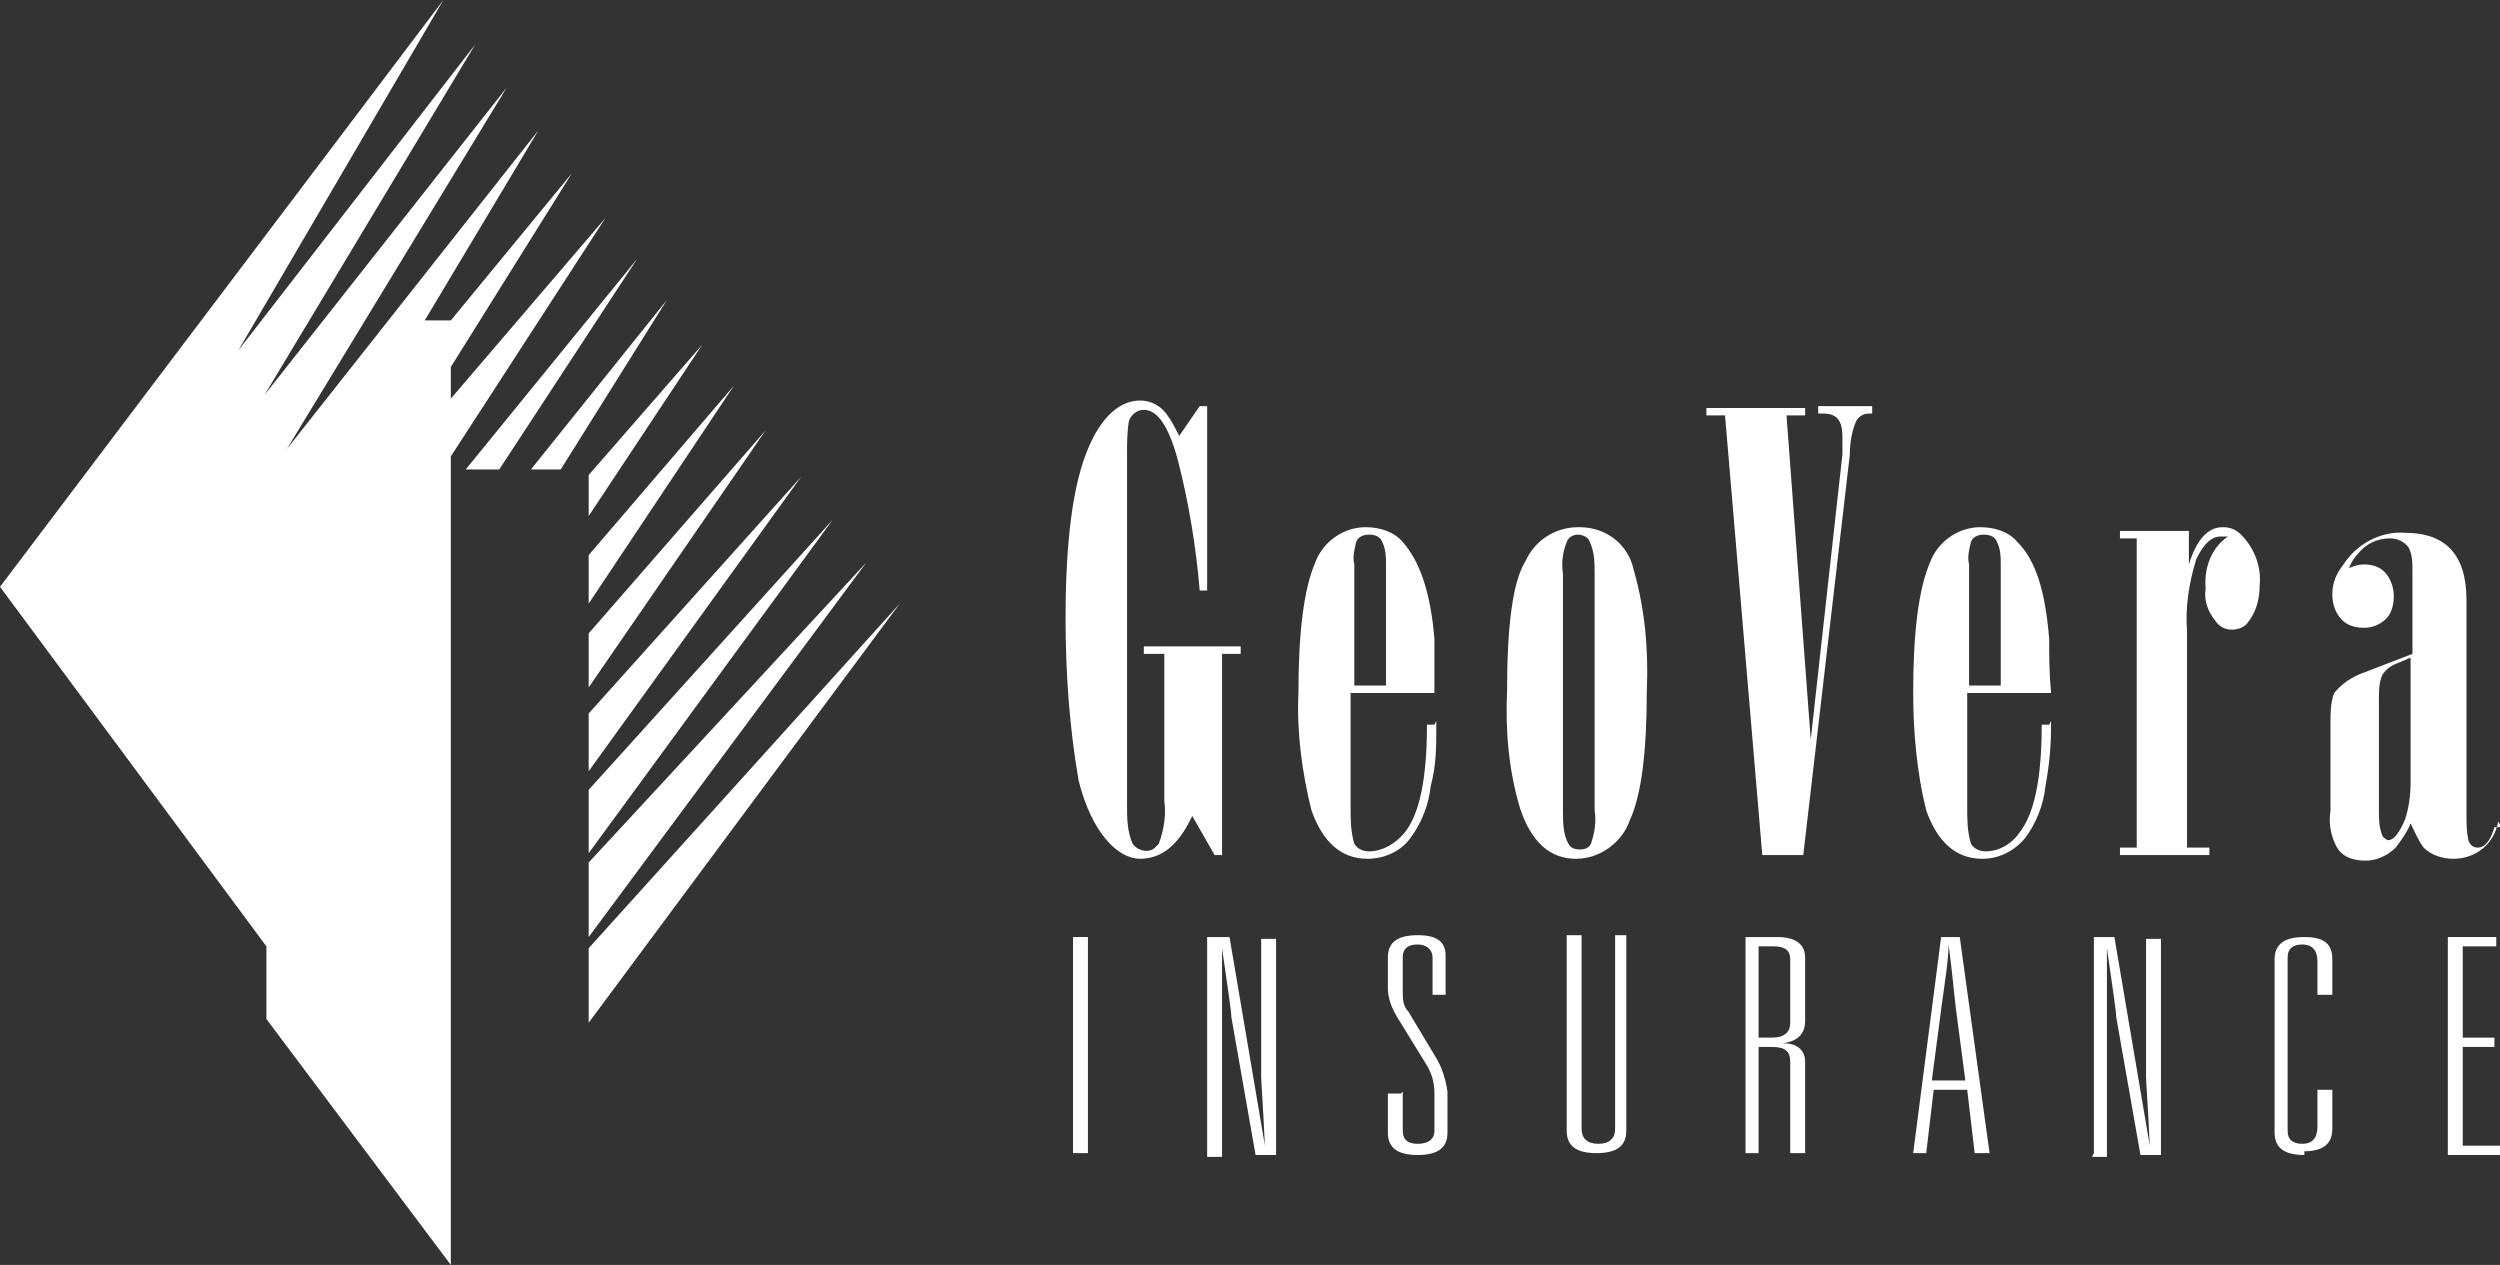 <svg xmlns="http://www.w3.org/2000/svg" id="Layer_1" viewBox="0 0 134.2 67.9"><rect x="0" y="0" width="134.2" height="67.9" fill="#333333" stroke="none"/><defs><style> .st0 { fill: #fff; } </style></defs><g id="Layer_2"><g id="Layer_1-2"><path class="st0" d="M57.6,61.9v-11.6h.8v11.6h-.8Z"></path><path class="st0" d="M64.8,61.9v-11.6h1.2l1.9,11.2h0c-.1-2.2-.2-3.4-.2-3.7v-7.4h.8v11.6h-1.1l-1.3-7.4c0-.3-.2-1.6-.5-3.7h0c0,.6,0,1.3,0,2.1s0,1.2,0,1.3v7.8h-.8Z"></path><path class="st0" d="M75.3,58.6v2.1c0,.5.3.7.8.7s.9-.2.9-.7v-2c0-.5-.1-1-.4-1.5l-1.6-2.6c-.3-.5-.5-1-.5-1.6v-1.6c0-.8.5-1.2,1.6-1.2s1.5.4,1.5,1.1v2.1h-.7v-2c0-.4-.3-.7-.8-.7s-.8.2-.8.7v1.8c0,.4,0,.8.3,1.1l1.5,2.5c.3.5.5,1.1.6,1.8v2.2c0,.8-.5,1.2-1.6,1.2s-1.6-.4-1.6-1.2v-2.1h.7Z"></path><path class="st0" d="M86.5,50.2h.8v10.5c0,.8-.5,1.2-1.6,1.2s-1.6-.4-1.6-1.2v-10.5h.8v10.4c0,.5.3.8.9.8s.9-.3.9-.8v-10.4Z"></path><path class="st0" d="M93.7,61.9v-11.6h1.7c1,0,1.5.4,1.5,1.1v3.4c0,.7-.4,1.1-1.2,1.2h0c.8,0,1.2.4,1.2,1v4.9h-.8v-4.9c0-.6-.3-.8-1-.8h-.7v5.7h-.8ZM94.4,55.7h.7c.7,0,1-.3,1-.8v-3.4c0-.5-.3-.7-.9-.7h-.8v4.9Z"></path><path class="st0" d="M106,61.9l-.4-3.4h-1.8l-.4,3.4h-.7l1.5-11.6h1l1.6,11.6h-.7ZM103.8,58h1.7l-.5-3.8c-.1-.8-.2-2-.4-3.5,0,.8-.2,2-.4,3.5l-.5,3.8Z"></path><path class="st0" d="M112.4,61.9v-11.6h1.1l1.9,11.2h0c-.1-2.2-.2-3.4-.2-3.7v-7.4h.8v11.6h-1.1l-1.3-7.4c0-.3-.2-1.6-.5-3.7h0c0,.6,0,1.3,0,2.1s0,1.2,0,1.3v7.8h-.8Z"></path><path class="st0" d="M123.7,62c-1.1,0-1.6-.4-1.6-1.2v-9.3c0-.8.5-1.2,1.6-1.2s1.5.4,1.5,1.2v1.9h-.8v-1.8c0-.6-.3-.9-.8-.9s-.8.2-.8.7v9.3c0,.5.3.7.8.7s.8-.3.8-.9v-2h.8v2.1c0,.8-.5,1.2-1.5,1.2h0Z"></path><path class="st0" d="M131.4,61.9v-11.6h2.6v.5h-1.8v4.9h1.7v.5h-1.7v5.3h2v.5h-2.8Z"></path><path class="st0" d="M64.8,21.9v9.8h-.4c-.2-2.4-.6-4.8-1.2-7.1-.5-1.8-1.1-2.6-1.8-2.6-.4,0-.7.3-.8.6-.1.6-.1,1.2-.1,1.8v18.8c0,.7,0,1.4.3,2.1.3.4.9.5,1.2.2,0,0,.1-.1.2-.2.3-.8.4-1.6.3-2.3v-7.9h-1.1v-.4h5.2v.4h-1v10.8h-.4l-1.2-2.1c-.7,1.5-1.6,2.3-2.8,2.3s-2.6-1.4-3.3-4.2c-.5-2.9-.7-5.8-.7-8.7,0-4.2.4-7.2,1.2-9.1.7-1.7,1.7-2.6,2.8-2.6.6,0,1.1.3,1.4.7.3.4.5.8.7,1.2l1.1-1.6h.4Z"></path><path class="st0" d="M77.1,38.7v.3c0,1.1,0,2.1-.3,3.2-.1,1-.5,2-1.1,2.8-.5.7-1.4,1.1-2.3,1.1-1.4,0-2.4-.9-3-2.6-.5-2-.8-4.2-.7-6.3,0-3.3.3-5.6.9-7,.4-1.1,1.5-1.9,2.7-1.9.7,0,1.5.2,2,.8.9,1,1.5,2.7,1.7,5.2,0,.8,0,1.8,0,2.9h-4.5v6.1c0,.7,0,1.3.2,2,.2.3.5.4.8.4.7,0,1.4-.4,1.9-1,.8-1,1.2-2.9,1.2-5.8h.4ZM72.7,36.8h1.7v-6.5c0-.4,0-.8-.2-1.2-.1-.3-.4-.4-.7-.4-.3,0-.6.1-.7.4-.1.4-.2.8-.1,1.2v6.5Z"></path><path class="st0" d="M84.8,28.3c1.4,0,2.6.9,2.9,2.3.6,2.1.8,4.3.7,6.5,0,3.3-.3,5.6-.9,6.9-.4,1.2-1.6,2.1-2.9,2.1-1.4,0-2.4-.9-3-2.7-.6-2-.8-4.1-.7-6.3,0-3.5.3-5.9,1-7,.5-1.1,1.6-1.8,2.8-1.8ZM83.9,30.8v12.7c0,.6,0,1.3.3,1.8.1.2.3.3.6.3.3,0,.5-.1.6-.3.2-.6.3-1.2.2-1.8v-12.7c0-.6,0-1.2-.3-1.8-.1-.2-.4-.3-.6-.3-.2,0-.5.1-.6.4-.2.5-.3,1.1-.2,1.7Z"></path><path class="st0" d="M91.7,21.9h5.2v.4h-1l1.3,17.4,1.7-15.3c0-.5,0-.8,0-1,0-.8-.3-1.2-1-1.2h-.3v-.4h2.9v.4h-.2c-.3,0-.6.2-.7.5-.2.5-.3,1.1-.3,1.7l-2.5,21.5h-2.2l-2-23.6h-1v-.4Z"></path><path class="st0" d="M110.1,38.7v.3c0,1.1-.1,2.1-.3,3.2-.1,1-.5,2-1.1,2.8-.6.7-1.4,1.1-2.3,1.1-1.4,0-2.4-.9-3-2.6-.5-2-.7-4.2-.7-6.3,0-3.3.3-5.6.9-7,.4-1.1,1.5-1.9,2.7-1.9.7,0,1.5.2,2,.8,1,1,1.5,2.7,1.7,5.2,0,.8,0,1.8.1,2.9h-4.5v6.1c0,.7,0,1.3.2,2,.2.3.5.4.8.4.7,0,1.4-.4,1.8-1,.8-1,1.2-2.9,1.2-5.8h.4ZM105.7,36.8h1.7v-6.5c0-.4,0-.8-.2-1.2-.1-.3-.4-.4-.7-.4-.3,0-.6.1-.7.4-.1.4-.2.8-.1,1.2v6.5Z"></path><path class="st0" d="M113.8,28.5h3.7v1.8c.4-1.3,1-2,1.8-2,.4,0,.7.1,1,.4.7.7,1.1,1.7,1,2.7,0,.8-.2,1.5-.7,2.1-.2.2-.5.3-.8.3-.4,0-.7-.2-.9-.5-.4-.5-.6-1.1-.5-1.7-.1-1.1.3-2.2,1.2-2.8-.1,0-.3,0-.4,0-.5,0-.9.4-1.3,1.2-.4,1.3-.6,2.6-.5,3.9v11.6h1.2v.4h-4.8v-.4h.9v-16.6h-.9v-.4Z"></path><path class="st0" d="M134.1,44.1c-.2,1.2-1.2,2-2.4,2-.6,0-1.2-.2-1.6-.6-.3-.4-.5-.9-.7-1.3-.2.5-.5.9-.8,1.3-.4.4-1,.7-1.6.7-.7,0-1.3-.2-1.6-.8-.3-.6-.4-1.2-.3-1.9v-4.7c0-.5,0-1.1.2-1.6.4-.5,1-.9,1.6-1.1l2.6-1v-4.4c0-.5,0-.9-.2-1.3-.2-.3-.6-.5-1-.5-.7,0-1.3.3-1.7.8-.2.2-.4.5-.5.8.2-.1.5-.2.8-.2.4,0,.8.1,1.1.4.3.3.5.8.5,1.3,0,.4-.1.9-.4,1.2-.3.3-.7.5-1.2.5-.6,0-1.1-.2-1.4-.7-.2-.3-.3-.7-.3-1.1,0-.6.2-1.1.6-1.6.7-1.1,2-1.8,3.3-1.7,2.2,0,3.3,1.2,3.3,3.6v11.5c0,.5,0,.9.1,1.4.1.3.3.4.5.4.4,0,.7-.4.9-1.1h.4ZM129.4,35.3l-.7.3c-.3.1-.6.3-.8.6-.2.4-.2.9-.2,1.4v5.9c0,.5,0,.9.2,1.4,0,0,.2.2.3.2.3,0,.6-.4.9-1.1.2-.6.3-1.3.3-2v-6.7Z"></path><polygon class="st0" points="0 31.5 23.8 0 12.8 18.8 25.5 2.4 14.2 21.2 27.2 4.7 15.4 24.1 28.9 7 22.8 17.2 24.2 17.2 30.7 9.3 24.2 19.7 24.2 21.4 32.5 11.7 24.2 24.5 24.2 67.9 14.3 54.7 14.3 50.8 0 31.5"></polygon><polygon class="st0" points="31.6 54.9 48.3 32.4 31.6 50.9 31.6 54.9"></polygon><polygon class="st0" points="31.6 46.3 46.5 30.2 31.6 50.3 31.6 46.3"></polygon><polygon class="st0" points="31.6 42.4 44.7 27.9 31.6 45.8 31.6 42.4"></polygon><polygon class="st0" points="31.6 38.3 43 25.6 31.6 41.4 31.6 38.3"></polygon><polygon class="st0" points="31.6 34 41.1 23.1 31.6 36.9 31.6 34"></polygon><polygon class="st0" points="31.6 29.8 39.4 20.7 31.6 32.4 31.6 29.8"></polygon><polygon class="st0" points="31.6 25.5 37.7 18.5 31.6 27.7 31.6 25.5"></polygon><polygon class="st0" points="28.5 25.2 35.8 16.1 30.1 25.2 28.5 25.2"></polygon><polygon class="st0" points="25 25.2 34.2 13.9 26.8 25.2 25 25.2"></polygon></g></g></svg>